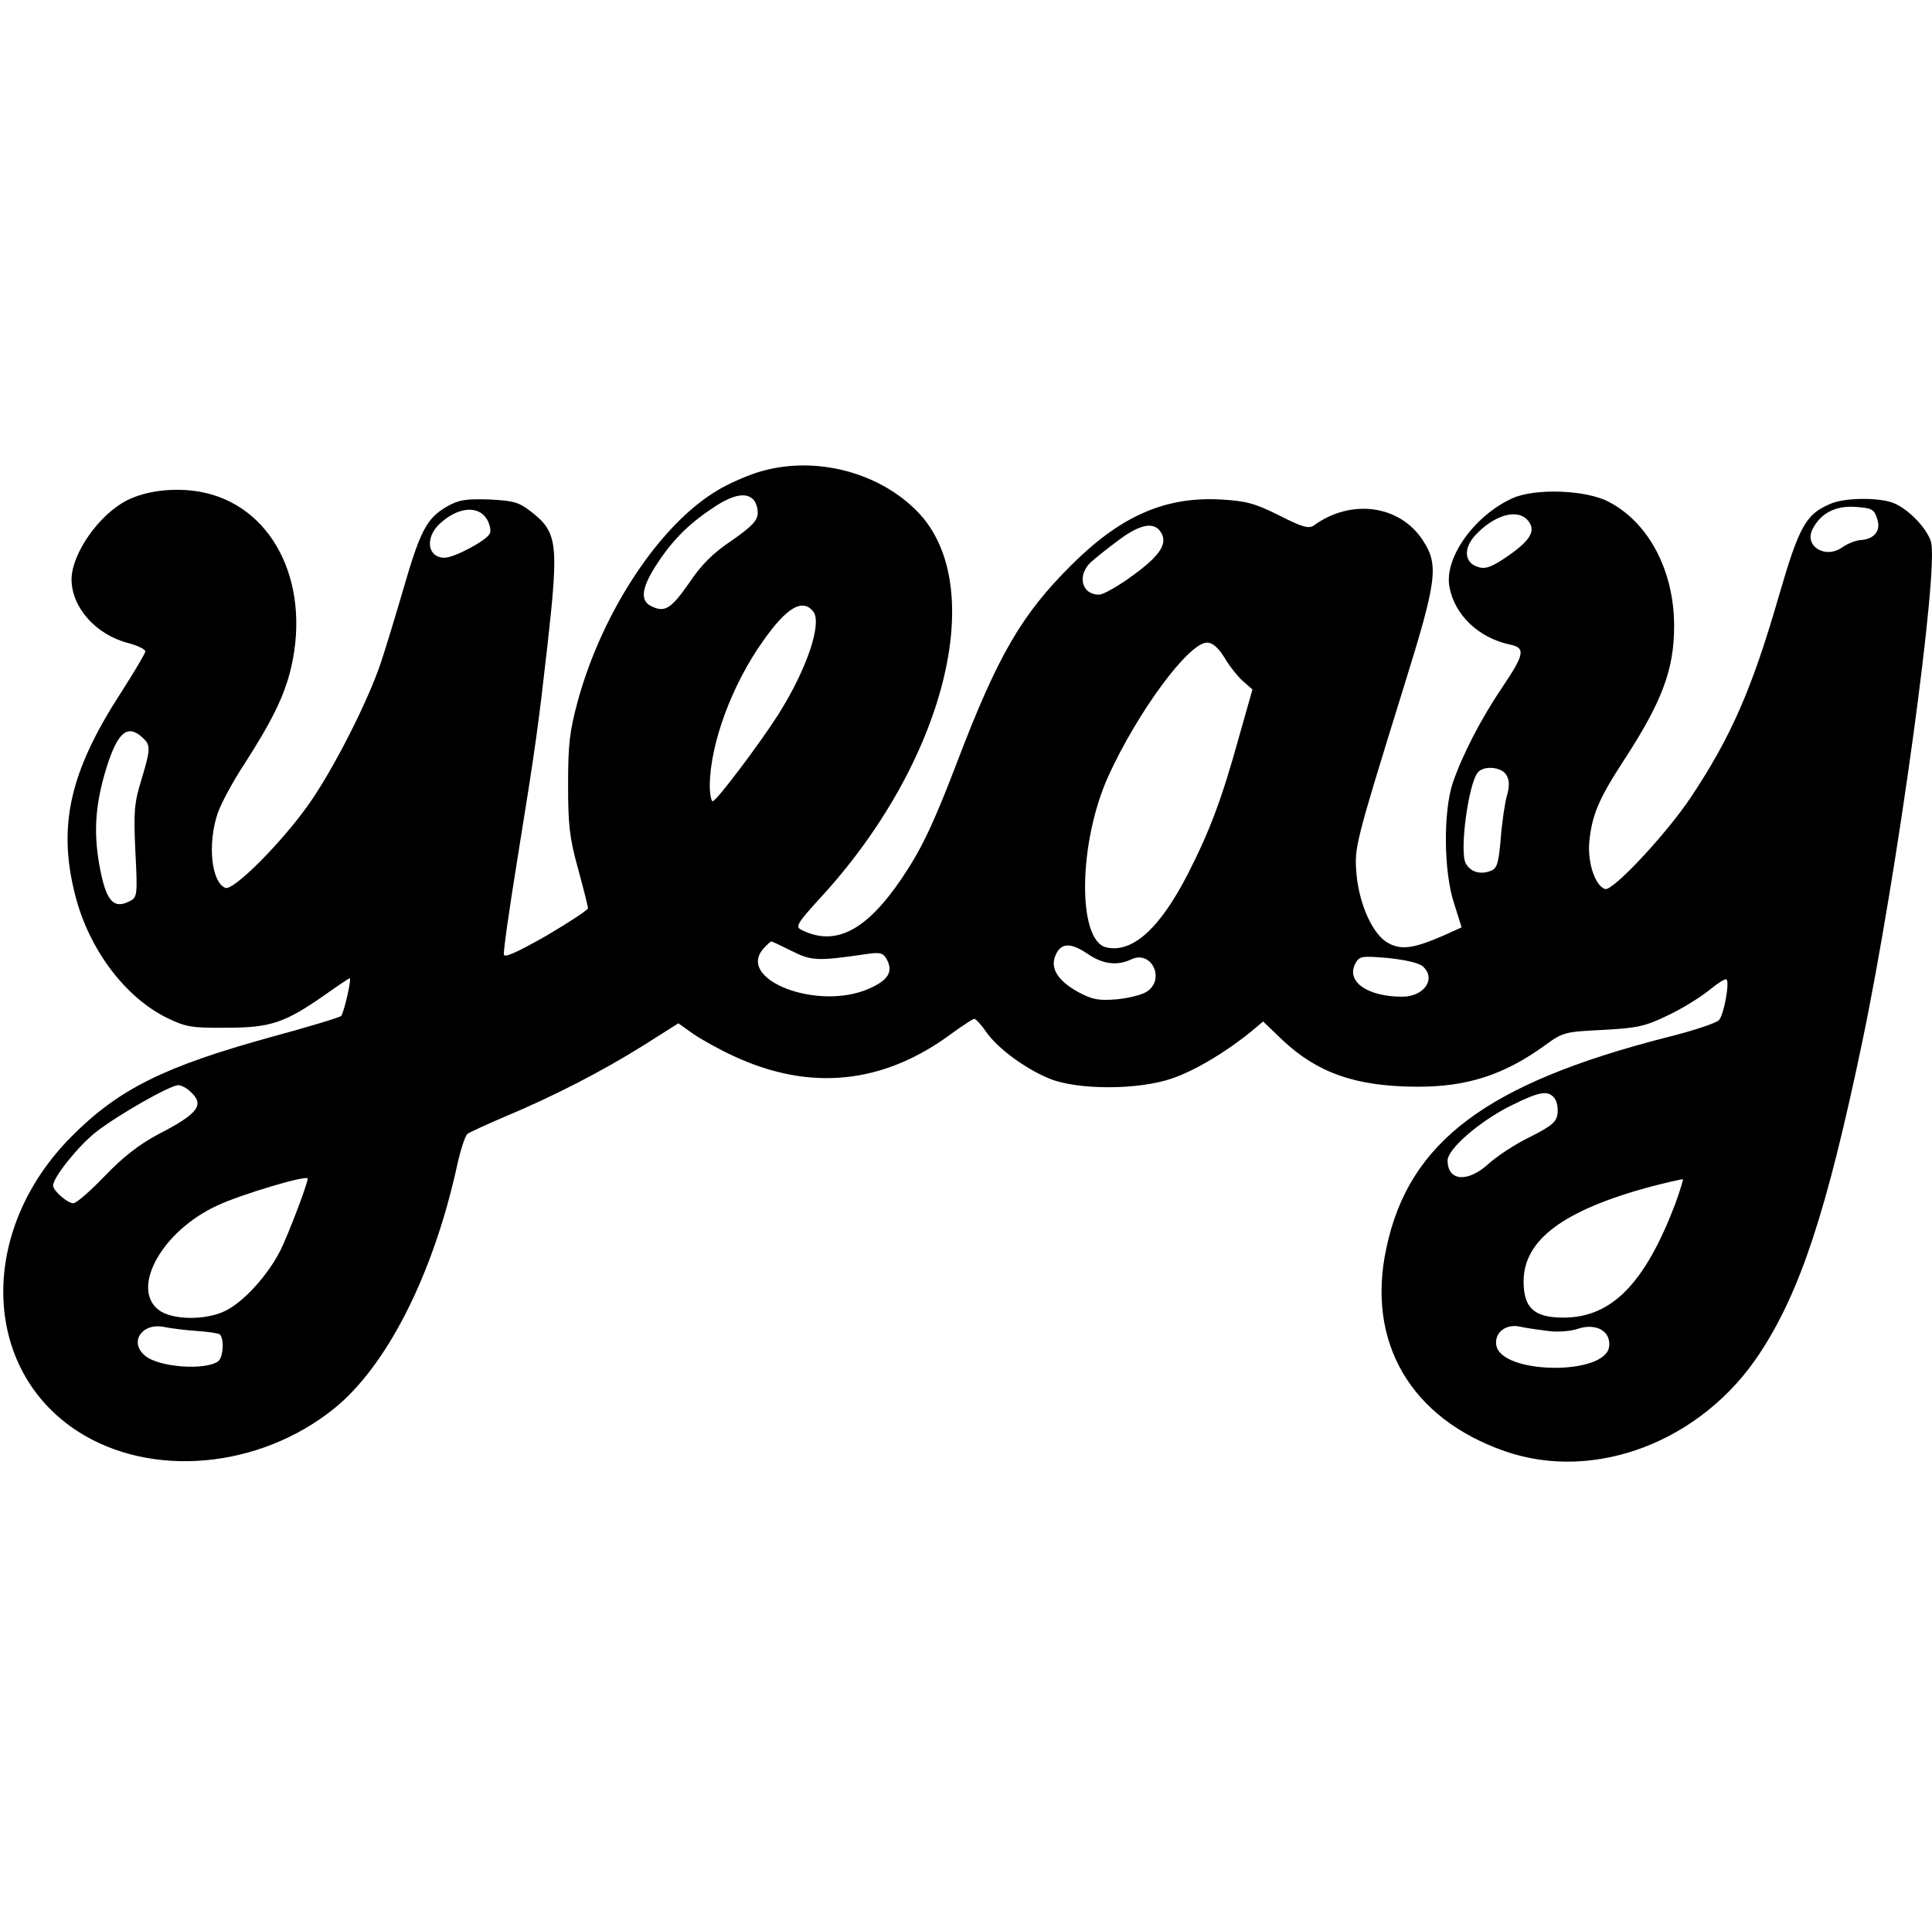 <svg width="425" height="424" viewBox="0 0 425 424" fill="none" xmlns="http://www.w3.org/2000/svg">
<path d="M166.517 103.973C164.012 104.787 160.114 106.494 158 107.793C145.335 115.167 132.591 134.33 127.158 154.04C125.295 160.866 124.966 163.7 124.966 172.64C124.966 181.563 125.295 184.397 127.158 191.129C128.379 195.607 129.35 199.489 129.35 199.818C129.35 200.225 125.217 202.902 120.27 205.83C113.851 209.478 111.017 210.777 110.845 210.041C110.688 209.399 112.066 199.818 113.851 188.781C117.906 163.7 118.391 159.896 120.426 142.033C122.947 119.394 122.696 117.046 116.606 112.412C114.101 110.47 112.802 110.142 107.526 109.891C102.328 109.735 100.872 109.985 98.195 111.519C93.89 114.04 92.434 116.795 88.77 129.461C87.064 135.301 84.872 142.518 83.901 145.445C81.067 154.134 73.114 169.712 67.76 177.18C61.748 185.618 51.368 195.998 49.584 195.356C46.499 194.135 45.607 185.697 47.877 178.965C48.597 176.851 51.196 171.982 53.717 168.162C59.807 158.675 62.562 153.148 64.018 146.98C68.48 127.911 59.729 110.956 43.901 108.185C38.218 107.214 32.128 107.95 27.822 110.142C21.748 113.304 15.814 121.743 15.736 127.426C15.736 133.594 21.012 139.606 28.151 141.469C30.265 142.032 31.971 142.847 31.971 143.332C31.971 143.739 29.45 147.966 26.445 152.663C15.329 169.869 12.652 181.798 16.55 196.984C19.556 208.836 27.509 219.466 36.84 224.006C40.895 225.948 42.116 226.198 49.819 226.12C59.556 226.12 62.641 225.055 71.486 218.887C74.335 216.867 76.762 215.239 76.919 215.239C77.42 215.239 75.635 222.863 75.056 223.521C74.743 223.85 67.838 225.948 59.729 228.14C36.182 234.637 26.131 239.584 15.736 250.058C-4.883 270.755 -4.147 301.268 17.192 314.982C33.27 325.284 56.958 323.186 73.443 309.957C85.044 300.626 95.267 280.571 100.543 256.476C101.279 253.064 102.328 249.901 102.813 249.494C103.377 249.087 107.119 247.38 111.095 245.674C121.804 241.212 132.763 235.529 141.53 230.018L149.233 225.149L152.646 227.576C154.587 228.875 158.407 230.989 161.241 232.288C178.212 240.241 194.431 238.535 209.445 227.325C211.809 225.635 214.001 224.163 214.314 224.163C214.643 224.163 215.864 225.462 216.913 227.012C219.434 230.66 225.602 235.2 231.035 237.392C237.281 239.834 250.275 239.834 257.743 237.314C262.925 235.529 269.579 231.552 275.262 226.934L277.861 224.742L282.166 228.875C289.869 236.093 298.229 239.02 311.537 239.099C322.668 239.177 330.934 236.5 339.952 229.924C343.834 227.09 344.335 227.012 352.523 226.605C359.991 226.198 361.776 225.869 366.645 223.521C369.807 222.065 373.862 219.544 375.819 217.994C377.761 216.382 379.545 215.239 379.796 215.49C380.516 216.131 379.232 223.192 378.168 224.413C377.682 225.055 372.563 226.762 366.723 228.218C327.036 238.363 309.924 251.2 304.977 274.574C300.499 295.35 310.331 312.055 331.012 319.288C350.817 326.192 374.363 317.174 387.091 297.776C396.031 284.219 401.87 266.449 409.651 229.282C417.291 192.757 426.622 124.827 424.759 119.144C423.773 116.059 419.64 111.848 416.399 110.627C413.143 109.406 405.675 109.484 402.591 110.878C397.236 113.148 395.78 115.825 391.397 130.839C385.401 151.692 380.767 162.166 371.921 175.473C366.489 183.583 354.794 196.092 353.087 195.607C350.895 194.871 349.205 189.845 349.612 185.211C350.175 179.45 351.631 175.88 357.064 167.52C365.596 154.448 368.273 147.387 368.273 137.727C368.273 125.563 362.668 114.932 353.823 110.376C348.876 107.793 337.838 107.386 332.813 109.578C324.453 113.304 317.627 122.713 318.848 129.132C319.975 135.3 325.251 140.326 332.077 141.798C335.646 142.518 335.396 143.896 330.527 151.129C325.658 158.346 321.681 166.142 319.583 172.233C317.47 178.636 317.549 191.865 319.897 198.847L321.525 204.045L317.392 205.908C310.973 208.664 308.374 209.071 305.462 207.536C302.127 205.83 299.043 199.254 298.401 192.35C297.916 186.432 297.994 186.025 308.781 151.207C316.092 127.755 316.578 124.342 313.008 118.909C307.967 111.112 297.258 109.656 289.07 115.574C287.927 116.388 286.628 116.06 281.352 113.382C275.998 110.705 274.057 110.22 268.452 109.891C256.272 109.249 246.455 113.555 235.669 124.341C224.71 135.222 219.512 144.224 210.666 167.364C205.312 181.391 202.713 186.839 198.329 193.321C190.455 204.937 183.644 208.335 176.176 204.53C174.955 203.873 175.441 203.059 180.31 197.705C207.911 167.849 217.727 128.882 201.821 112.568C193.132 103.644 178.697 100.075 166.517 103.973ZM165.703 109.891C166.282 110.47 166.689 111.77 166.689 112.897C166.595 114.603 165.39 115.825 161.006 118.909C156.857 121.664 154.258 124.263 151.503 128.396C147.526 134.079 146.149 134.893 143.065 133.265C140.716 131.966 141.201 129.054 144.771 123.7C148.34 118.33 151.988 114.854 157.671 111.191C161.57 108.764 164.168 108.357 165.703 109.891ZM412.908 114.04C413.879 116.717 412.329 118.658 409.26 118.831C408.195 118.909 406.332 119.629 405.111 120.521C401.385 123.042 396.751 120.036 398.786 116.31C400.571 112.897 403.733 111.269 408.039 111.519C411.687 111.77 412.25 112.005 412.908 114.04ZM107.041 114.118C107.682 115.167 108.089 116.639 107.761 117.359C107.197 118.831 99.98 122.713 97.788 122.713C94.046 122.713 93.404 118.33 96.723 115.245C100.622 111.598 105.084 111.112 107.041 114.118ZM335.881 114.275C337.995 116.467 336.946 118.659 332.077 122.071C328.507 124.592 326.957 125.234 325.423 124.827C322.088 124.013 321.775 120.694 324.609 117.688C328.664 113.382 333.533 111.926 335.881 114.275ZM255.379 117.124C256.929 119.551 255.223 122.228 249.305 126.533C246.127 128.882 242.729 130.839 241.743 130.839C237.939 130.839 236.874 126.612 239.958 123.7C240.945 122.807 243.778 120.522 246.221 118.737C250.917 115.246 253.923 114.76 255.379 117.124ZM178.854 134.486C180.967 137.007 177.476 147.309 171.151 157.297C167.002 163.779 157.593 176.287 156.779 176.287C156.45 176.287 156.137 174.737 156.137 172.796C156.215 163.622 161.006 150.643 167.895 140.984C173.092 133.594 176.505 131.653 178.854 134.486ZM269.422 144.788C270.565 146.745 272.428 149.015 273.556 149.986L275.513 151.692L272.663 161.759C268.78 175.802 266.182 182.691 261.391 192.116C255.144 204.358 249.054 209.806 243.293 208.429C236.968 206.801 237.203 185.462 243.778 170.839C250.197 156.718 261.469 141.391 265.524 141.391C266.745 141.391 267.966 142.439 269.422 144.788ZM31.313 162.244C33.176 163.951 33.176 164.671 31.079 171.653C29.529 176.694 29.372 178.557 29.779 187.325C30.265 196.656 30.186 197.392 28.715 198.19C24.91 200.225 23.282 198.284 21.826 190.159C20.526 182.691 21.012 176.616 23.532 168.569C25.959 161.023 28.073 159.316 31.313 162.244ZM331.419 170.604C332.077 171.732 332.077 173.125 331.419 175.317C331.012 176.929 330.37 181.156 330.12 184.648C329.634 190.08 329.321 191.129 327.85 191.63C325.58 192.522 323.388 191.787 322.417 189.924C321.04 187.325 322.981 172.546 325.094 169.947C326.472 168.334 330.449 168.741 331.419 170.604ZM174.141 209.227C178.525 211.419 179.668 211.513 190.783 209.885C193.633 209.478 194.274 209.634 195.089 211.106C196.545 213.861 195.324 215.724 191.034 217.587C179.746 222.456 161.82 215.49 167.988 208.664C168.709 207.85 169.523 207.129 169.679 207.129C169.852 207.129 171.871 208.1 174.141 209.227ZM239.395 209.963C242.635 212.155 245.814 212.562 248.976 211.028C253.36 209.071 256.365 215.489 252.295 218.167C251.246 218.887 248.24 219.623 245.641 219.873C241.743 220.186 240.287 219.952 237.281 218.323C232.663 215.803 230.878 212.969 232.255 210.041C233.477 207.364 235.59 207.364 239.395 209.963ZM313.008 212.64C315.998 215.317 313.321 219.294 308.452 219.294C300.828 219.294 296.037 215.975 298.151 211.998C299.043 210.37 299.45 210.292 305.29 210.777C309.032 211.184 312.116 211.826 313.008 212.64ZM41.865 240.163C45.106 243.075 43.65 245.032 34.648 249.651C30.593 251.842 27.102 254.519 23.047 258.747C19.869 262.066 16.785 264.743 16.143 264.743C14.843 264.743 11.681 261.987 11.681 260.844C11.681 259.06 17.192 252.171 21.09 249.087C25.881 245.345 37.403 238.77 39.188 238.77C39.846 238.77 41.051 239.349 41.865 240.163ZM341.893 241.541C342.457 242.183 342.785 243.733 342.629 244.938C342.457 246.817 341.408 247.709 336.617 250.136C333.376 251.686 329.321 254.363 327.443 256.069C322.824 260.281 318.441 259.874 318.441 255.334C318.441 252.813 325.423 246.723 332.406 243.247C338.653 240.163 340.437 239.834 341.893 241.541ZM67.682 259.31C67.682 260.453 63.377 271.725 61.67 275.138C58.915 280.571 53.717 286.332 49.662 288.367C45.357 290.559 37.81 290.481 34.883 288.195C28.714 283.42 35.619 270.911 47.627 265.322C52.668 262.88 67.682 258.418 67.682 259.31ZM368.508 264.915C361.854 282.356 354.559 289.902 343.928 289.902C337.509 289.902 335.161 287.804 335.161 281.949C335.161 272.774 343.928 266.293 363.075 261.095C366.895 260.124 370.058 259.388 370.214 259.467C370.293 259.545 369.572 261.987 368.508 264.915ZM43.165 292.829C45.607 292.986 47.877 293.314 48.284 293.565C49.333 294.285 49.177 298.512 48.034 299.483C45.278 301.596 34.726 300.861 31.799 298.184C28.401 295.256 31.235 291.045 35.947 291.937C37.56 292.266 40.816 292.673 43.165 292.829ZM340.437 292.829C342.629 293.158 345.463 292.907 347.169 292.344C351.146 291.044 354.386 292.908 353.979 296.242C353.259 302.724 330.042 302.411 329.149 295.913C328.742 293.236 331.185 291.279 334.19 291.859C335.568 292.172 338.402 292.579 340.437 292.829Z" fill="black"/>
</svg>
